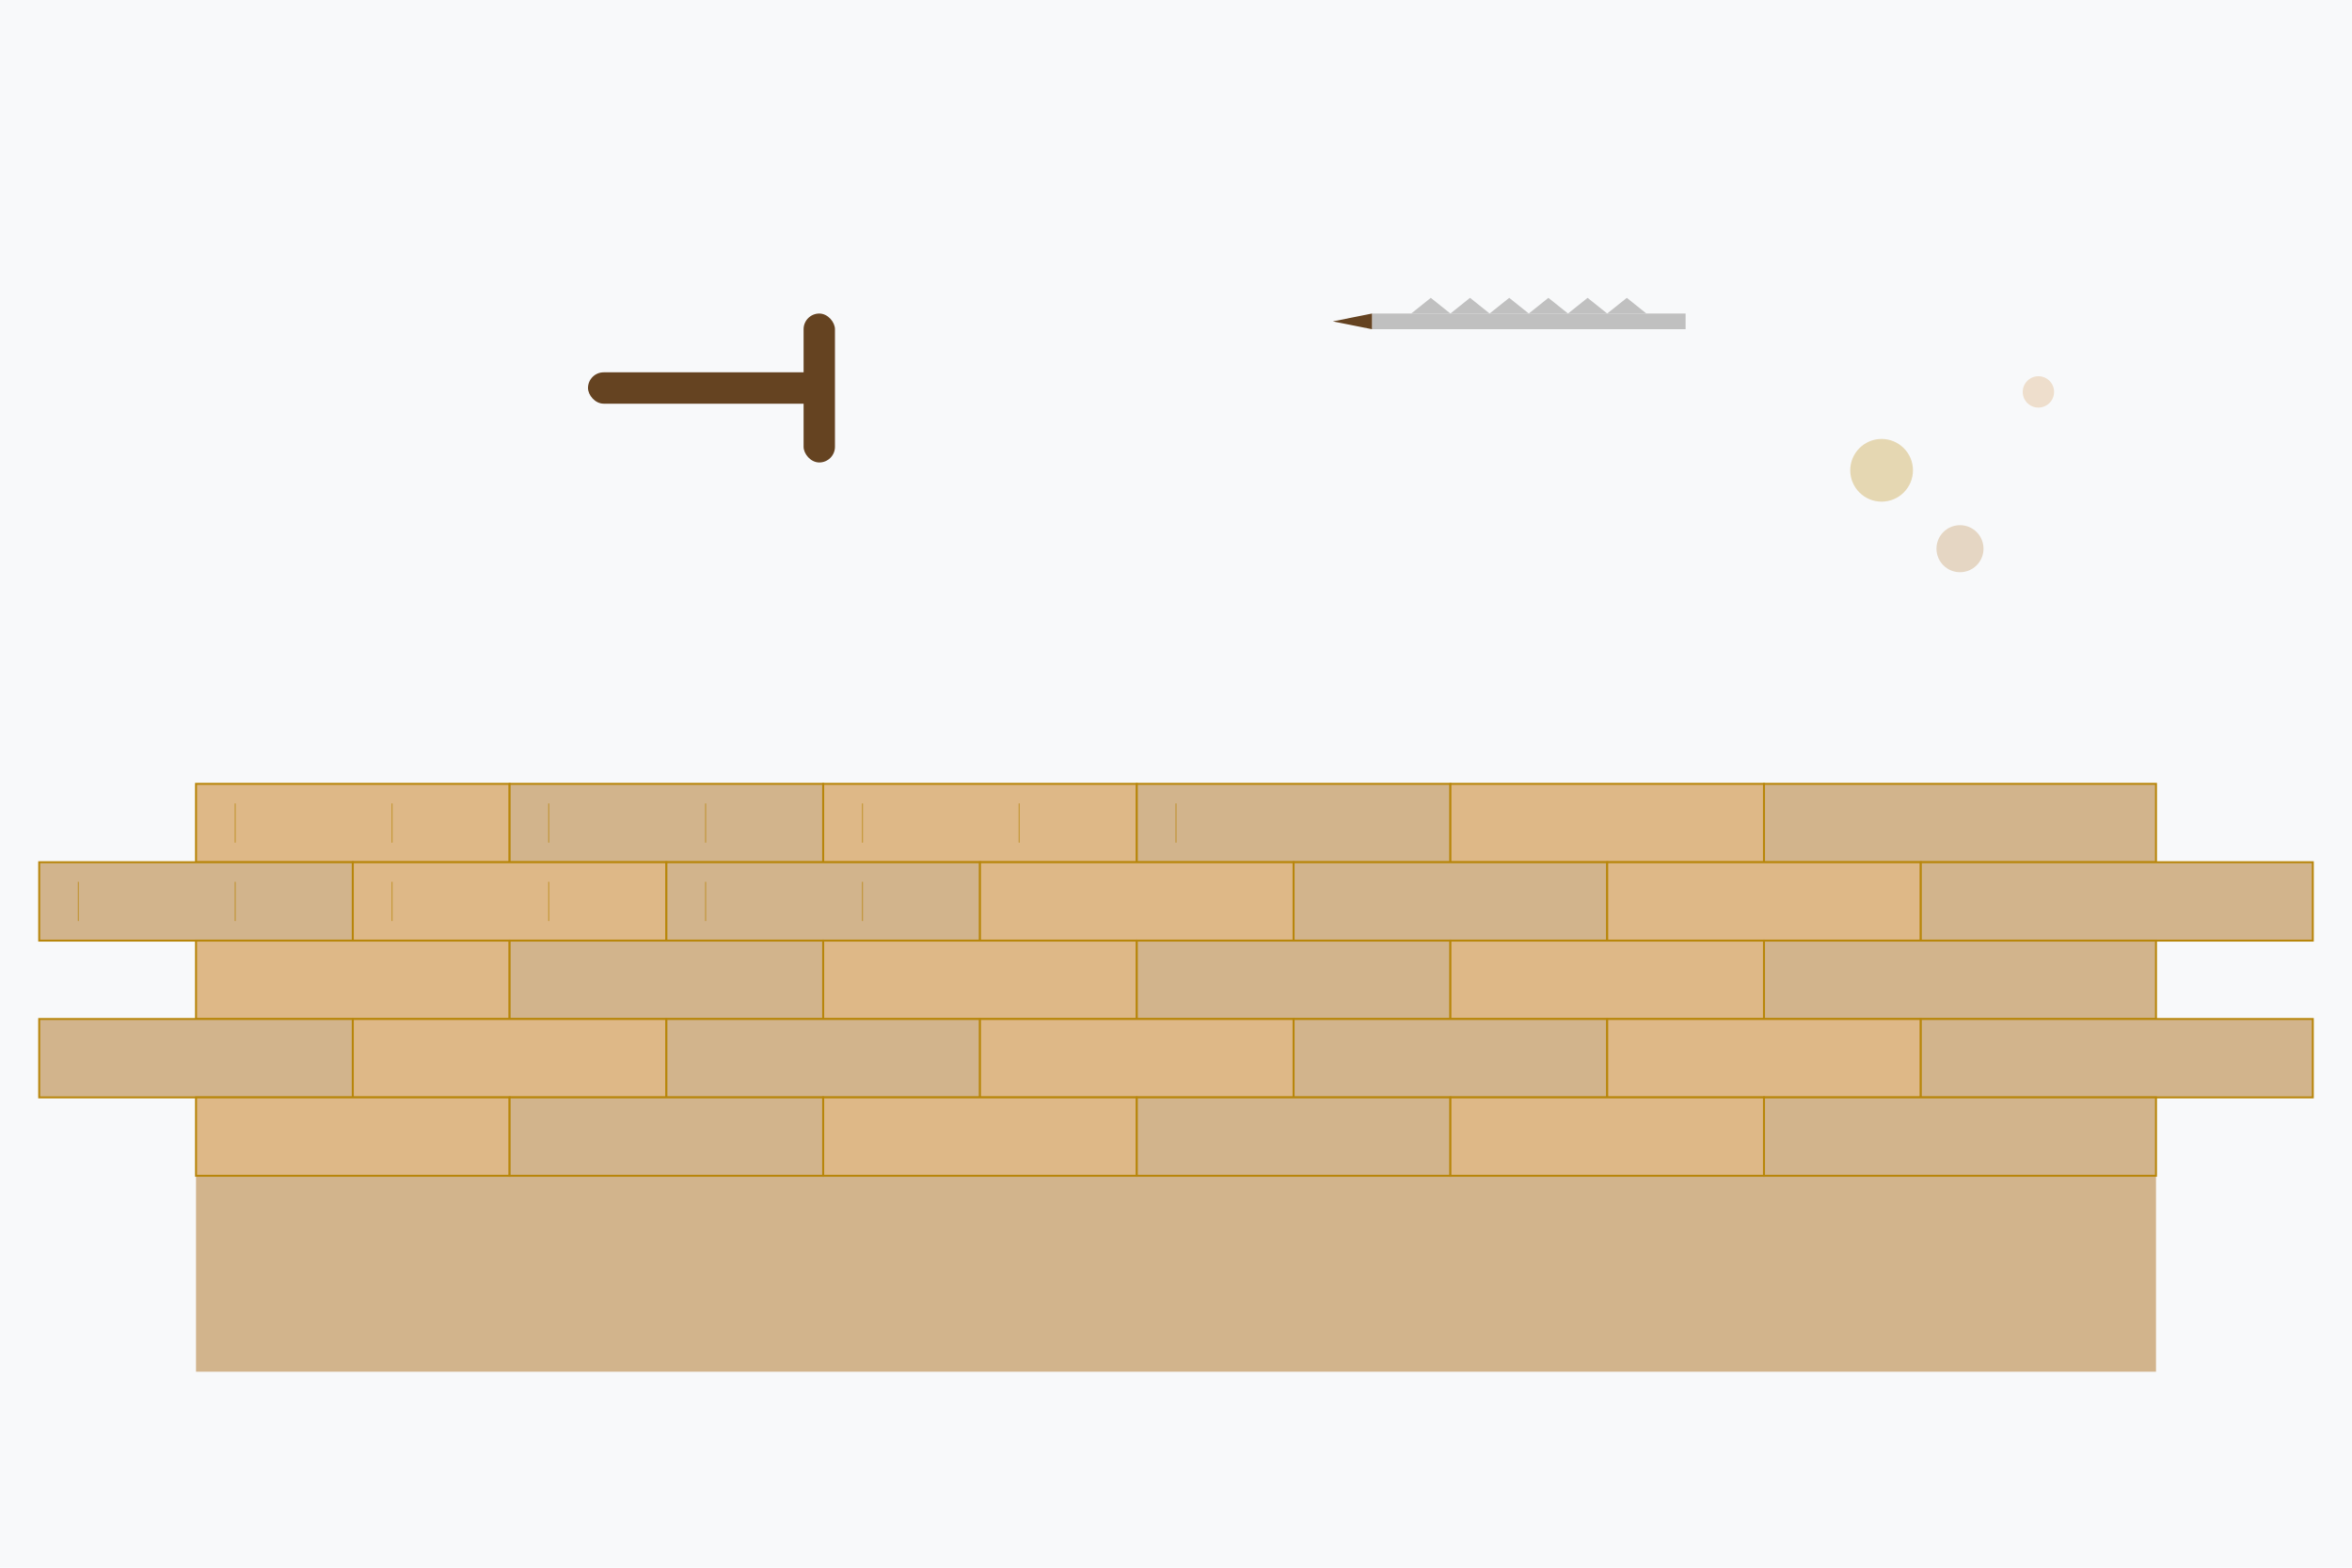 <svg width="600" height="400" viewBox="0 0 600 400" fill="none" xmlns="http://www.w3.org/2000/svg">
  <!-- Background -->
  <rect width="600" height="400" fill="#F8F9FA"/>
  
  <!-- Floor base -->
  <rect x="50" y="300" width="500" height="50" fill="#D2B48C"/>
  
  <!-- Parquet planks -->
  <g transform="translate(50, 200)">
    <!-- First row -->
    <rect x="0" y="0" width="80" height="20" fill="#DEB887" stroke="#B8860B" stroke-width="0.5"/>
    <rect x="80" y="0" width="80" height="20" fill="#D2B48C" stroke="#B8860B" stroke-width="0.5"/>
    <rect x="160" y="0" width="80" height="20" fill="#DEB887" stroke="#B8860B" stroke-width="0.5"/>
    <rect x="240" y="0" width="80" height="20" fill="#D2B48C" stroke="#B8860B" stroke-width="0.5"/>
    <rect x="320" y="0" width="80" height="20" fill="#DEB887" stroke="#B8860B" stroke-width="0.5"/>
    <rect x="400" y="0" width="100" height="20" fill="#D2B48C" stroke="#B8860B" stroke-width="0.5"/>
    
    <!-- Second row (offset) -->
    <rect x="-40" y="20" width="80" height="20" fill="#D2B48C" stroke="#B8860B" stroke-width="0.5"/>
    <rect x="40" y="20" width="80" height="20" fill="#DEB887" stroke="#B8860B" stroke-width="0.5"/>
    <rect x="120" y="20" width="80" height="20" fill="#D2B48C" stroke="#B8860B" stroke-width="0.5"/>
    <rect x="200" y="20" width="80" height="20" fill="#DEB887" stroke="#B8860B" stroke-width="0.5"/>
    <rect x="280" y="20" width="80" height="20" fill="#D2B48C" stroke="#B8860B" stroke-width="0.5"/>
    <rect x="360" y="20" width="80" height="20" fill="#DEB887" stroke="#B8860B" stroke-width="0.5"/>
    <rect x="440" y="20" width="100" height="20" fill="#D2B48C" stroke="#B8860B" stroke-width="0.5"/>
    
    <!-- Third row -->
    <rect x="0" y="40" width="80" height="20" fill="#DEB887" stroke="#B8860B" stroke-width="0.5"/>
    <rect x="80" y="40" width="80" height="20" fill="#D2B48C" stroke="#B8860B" stroke-width="0.5"/>
    <rect x="160" y="40" width="80" height="20" fill="#DEB887" stroke="#B8860B" stroke-width="0.5"/>
    <rect x="240" y="40" width="80" height="20" fill="#D2B48C" stroke="#B8860B" stroke-width="0.5"/>
    <rect x="320" y="40" width="80" height="20" fill="#DEB887" stroke="#B8860B" stroke-width="0.5"/>
    <rect x="400" y="40" width="100" height="20" fill="#D2B48C" stroke="#B8860B" stroke-width="0.5"/>
    
    <!-- Fourth row (offset) -->
    <rect x="-40" y="60" width="80" height="20" fill="#D2B48C" stroke="#B8860B" stroke-width="0.5"/>
    <rect x="40" y="60" width="80" height="20" fill="#DEB887" stroke="#B8860B" stroke-width="0.5"/>
    <rect x="120" y="60" width="80" height="20" fill="#D2B48C" stroke="#B8860B" stroke-width="0.5"/>
    <rect x="200" y="60" width="80" height="20" fill="#DEB887" stroke="#B8860B" stroke-width="0.5"/>
    <rect x="280" y="60" width="80" height="20" fill="#D2B48C" stroke="#B8860B" stroke-width="0.5"/>
    <rect x="360" y="60" width="80" height="20" fill="#DEB887" stroke="#B8860B" stroke-width="0.5"/>
    <rect x="440" y="60" width="100" height="20" fill="#D2B48C" stroke="#B8860B" stroke-width="0.5"/>
    
    <!-- Fifth row -->
    <rect x="0" y="80" width="80" height="20" fill="#DEB887" stroke="#B8860B" stroke-width="0.5"/>
    <rect x="80" y="80" width="80" height="20" fill="#D2B48C" stroke="#B8860B" stroke-width="0.5"/>
    <rect x="160" y="80" width="80" height="20" fill="#DEB887" stroke="#B8860B" stroke-width="0.5"/>
    <rect x="240" y="80" width="80" height="20" fill="#D2B48C" stroke="#B8860B" stroke-width="0.5"/>
    <rect x="320" y="80" width="80" height="20" fill="#DEB887" stroke="#B8860B" stroke-width="0.5"/>
    <rect x="400" y="80" width="100" height="20" fill="#D2B48C" stroke="#B8860B" stroke-width="0.5"/>
  </g>
  
  <!-- Tools -->
  <!-- Hammer -->
  <g transform="translate(150, 80)">
    <rect x="0" y="15" width="60" height="8" rx="4" fill="#654321"/>
    <rect x="55" y="0" width="8" height="38" rx="4" fill="#654321"/>
  </g>
  
  <!-- Saw -->
  <g transform="translate(350, 60)">
    <rect x="0" y="20" width="80" height="4" fill="#C0C0C0"/>
    <polygon points="0,20 0,24 -10,22" fill="#654321"/>
    <!-- Saw teeth -->
    <polygon points="10,20 15,16 20,20" fill="#C0C0C0"/>
    <polygon points="20,20 25,16 30,20" fill="#C0C0C0"/>
    <polygon points="30,20 35,16 40,20" fill="#C0C0C0"/>
    <polygon points="40,20 45,16 50,20" fill="#C0C0C0"/>
    <polygon points="50,20 55,16 60,20" fill="#C0C0C0"/>
    <polygon points="60,20 65,16 70,20" fill="#C0C0C0"/>
  </g>
  
  <!-- Wood texture lines on planks -->
  <g stroke="#B8860B" stroke-width="0.3" opacity="0.6">
    <line x1="60" y1="205" x2="60" y2="215"/>
    <line x1="100" y1="205" x2="100" y2="215"/>
    <line x1="140" y1="205" x2="140" y2="215"/>
    <line x1="180" y1="205" x2="180" y2="215"/>
    <line x1="220" y1="205" x2="220" y2="215"/>
    <line x1="260" y1="205" x2="260" y2="215"/>
    <line x1="300" y1="205" x2="300" y2="215"/>
    
    <line x1="20" y1="225" x2="20" y2="235"/>
    <line x1="60" y1="225" x2="60" y2="235"/>
    <line x1="100" y1="225" x2="100" y2="235"/>
    <line x1="140" y1="225" x2="140" y2="235"/>
    <line x1="180" y1="225" x2="180" y2="235"/>
    <line x1="220" y1="225" x2="220" y2="235"/>
  </g>
  
  <!-- Decorative elements -->
  <circle cx="480" cy="120" r="8" fill="#B8860B" opacity="0.3"/>
  <circle cx="500" cy="140" r="6" fill="#D2B48C" opacity="0.5"/>
  <circle cx="520" cy="100" r="4" fill="#DEB887" opacity="0.4"/>
</svg>
